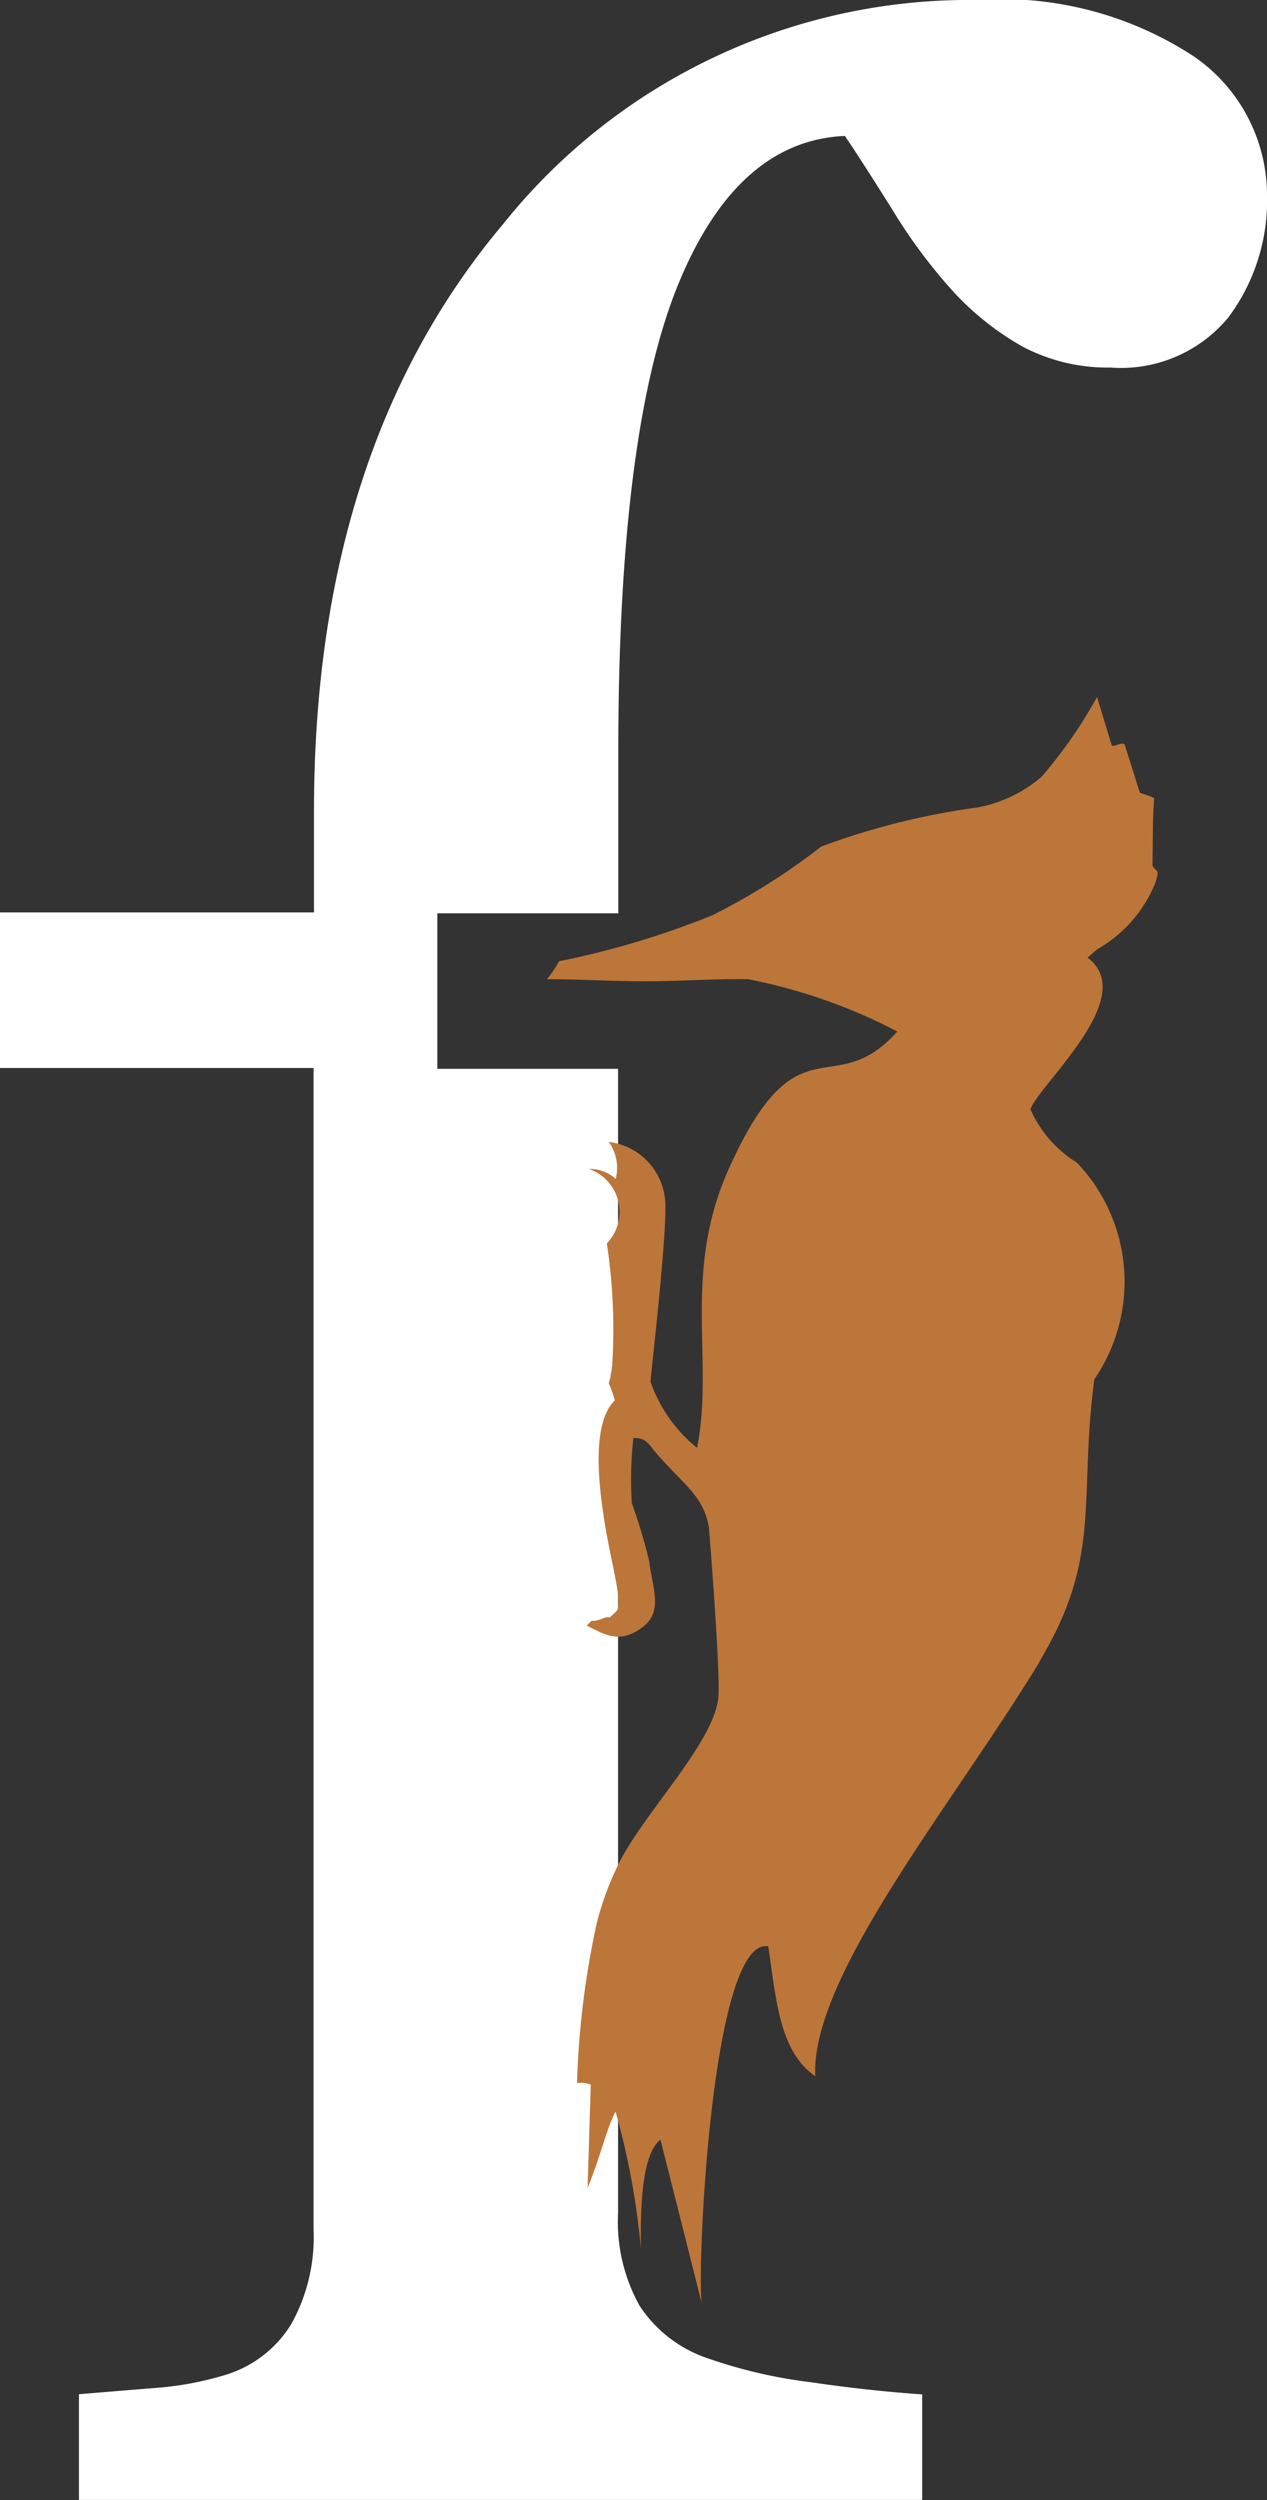 <svg xmlns="http://www.w3.org/2000/svg" width="23.622" height="46.603" viewBox="0 0 23.622 46.603">
  <rect x="0" y="0" width="23.622" height="46.603" fill="#333333" stroke="none"/>
  <g id="ico_madefran_branco" transform="translate(113.754) rotate(90)">
    <path id="Path_30" data-name="Path 30" d="M3.615,90.132a3.648,3.648,0,0,1,2.3.719,2.594,2.594,0,0,1,.936,2.2,3.386,3.386,0,0,1-.394,1.645A5.268,5.268,0,0,1,5.4,96.013a9.952,9.952,0,0,1-1.507,1.113c-.561.355-1.015.64-1.359.877q.089,2.024,2.807,3.123c1.812.729,4.7,1.1,8.649,1.1h3.034V105.6h2.9v-3.369H41.254a3.215,3.215,0,0,0,1.724-.4,2.442,2.442,0,0,0,.985-1.281,9.18,9.18,0,0,0,.443-1.911c.118-.8.187-1.5.227-2.078H46.6v15.721h-1.97c-.039-.463-.079-.946-.118-1.438a5.975,5.975,0,0,0-.236-1.271,2.185,2.185,0,0,0-.956-1.251,3.324,3.324,0,0,0-1.753-.414H19.908v5.851h-2.9V107.9H15.121q-6.753,0-10.944-3.526A11.128,11.128,0,0,1,0,95.55a6.545,6.545,0,0,1,1.054-4.058A3.142,3.142,0,0,1,3.615,90.132Z" fill="#fff"/>
    <path id="Path_31" data-name="Path 31" d="M31.167,95.767c2.64,1.6,5.861,4.275,7.733,4.186-.473.68-1.458.729-2.423.877-.177,1.054,5.979,1.33,6.649,1.241l-3.044.768c.236.305,1.034.384,2.039.364a14.091,14.091,0,0,0-2.561.473c.276.158.857.286,1.418.522l-1.921-.059a.48.48,0,0,0-.03.256,16.164,16.164,0,0,1-2.965-.364,5.527,5.527,0,0,1-1.241-.473c-.965-.532-2.207-1.753-3.014-1.8-.591-.03-3.132.177-3.132.177-.581.1-.758.424-1.359.956-.217.187-.315.207-.315.453a7.091,7.091,0,0,0,1.212.03,10.436,10.436,0,0,1,1.084-.325c.463-.049.916-.266,1.212.1.364.453.138.758-.01,1.064-.167-.158-.03-.03-.128-.286-.089-.227.069-.039-.128-.256-.148-.158-.936.108-1.842.236-.542.079-1.684.217-2.1-.217-.571.167-.069.118-.66.049a10.634,10.634,0,0,0-2.266.1.848.848,0,0,0-1.389.335.722.722,0,0,1,.187-.5.83.83,0,0,0-.69.128,1.2,1.2,0,0,1,1.231-1.054c.719-.01,3.231.286,3.241.276a2.744,2.744,0,0,0,1.231-.867c-1.635-.325-3.241.286-5.2-.591-2.876-1.29-1.212-1.941-2.561-3.142a10.241,10.241,0,0,0-.975,2.778c-.01.63.039,1.29.039,1.931,0,.621-.039,1.2-.039,1.822a2.5,2.5,0,0,0-.335-.227,15.985,15.985,0,0,0-.857-2.857,12.125,12.125,0,0,0-1.281-2.029,13.56,13.56,0,0,1-.729-2.916,2.548,2.548,0,0,0-.571-1.192,8.764,8.764,0,0,0-1.487-1.034l.906-.276c.02-.069-.059-.148-.03-.236l.906-.286c.01-.02.079-.227.1-.266l.384.02.877.01c.128-.069.049-.138.305-.059a2.492,2.492,0,0,1,1.251,1.084l.158.187c.729-.975,2.335.877,2.827,1.064a2.224,2.224,0,0,0,.995-.867,3.218,3.218,0,0,1,4.039-.325c2.236.3,3.3-.158,5.26,1.024" transform="translate(-0.197 -1.399)" fill="#bc763a" fill-rule="evenodd"/>
  </g>
</svg>
